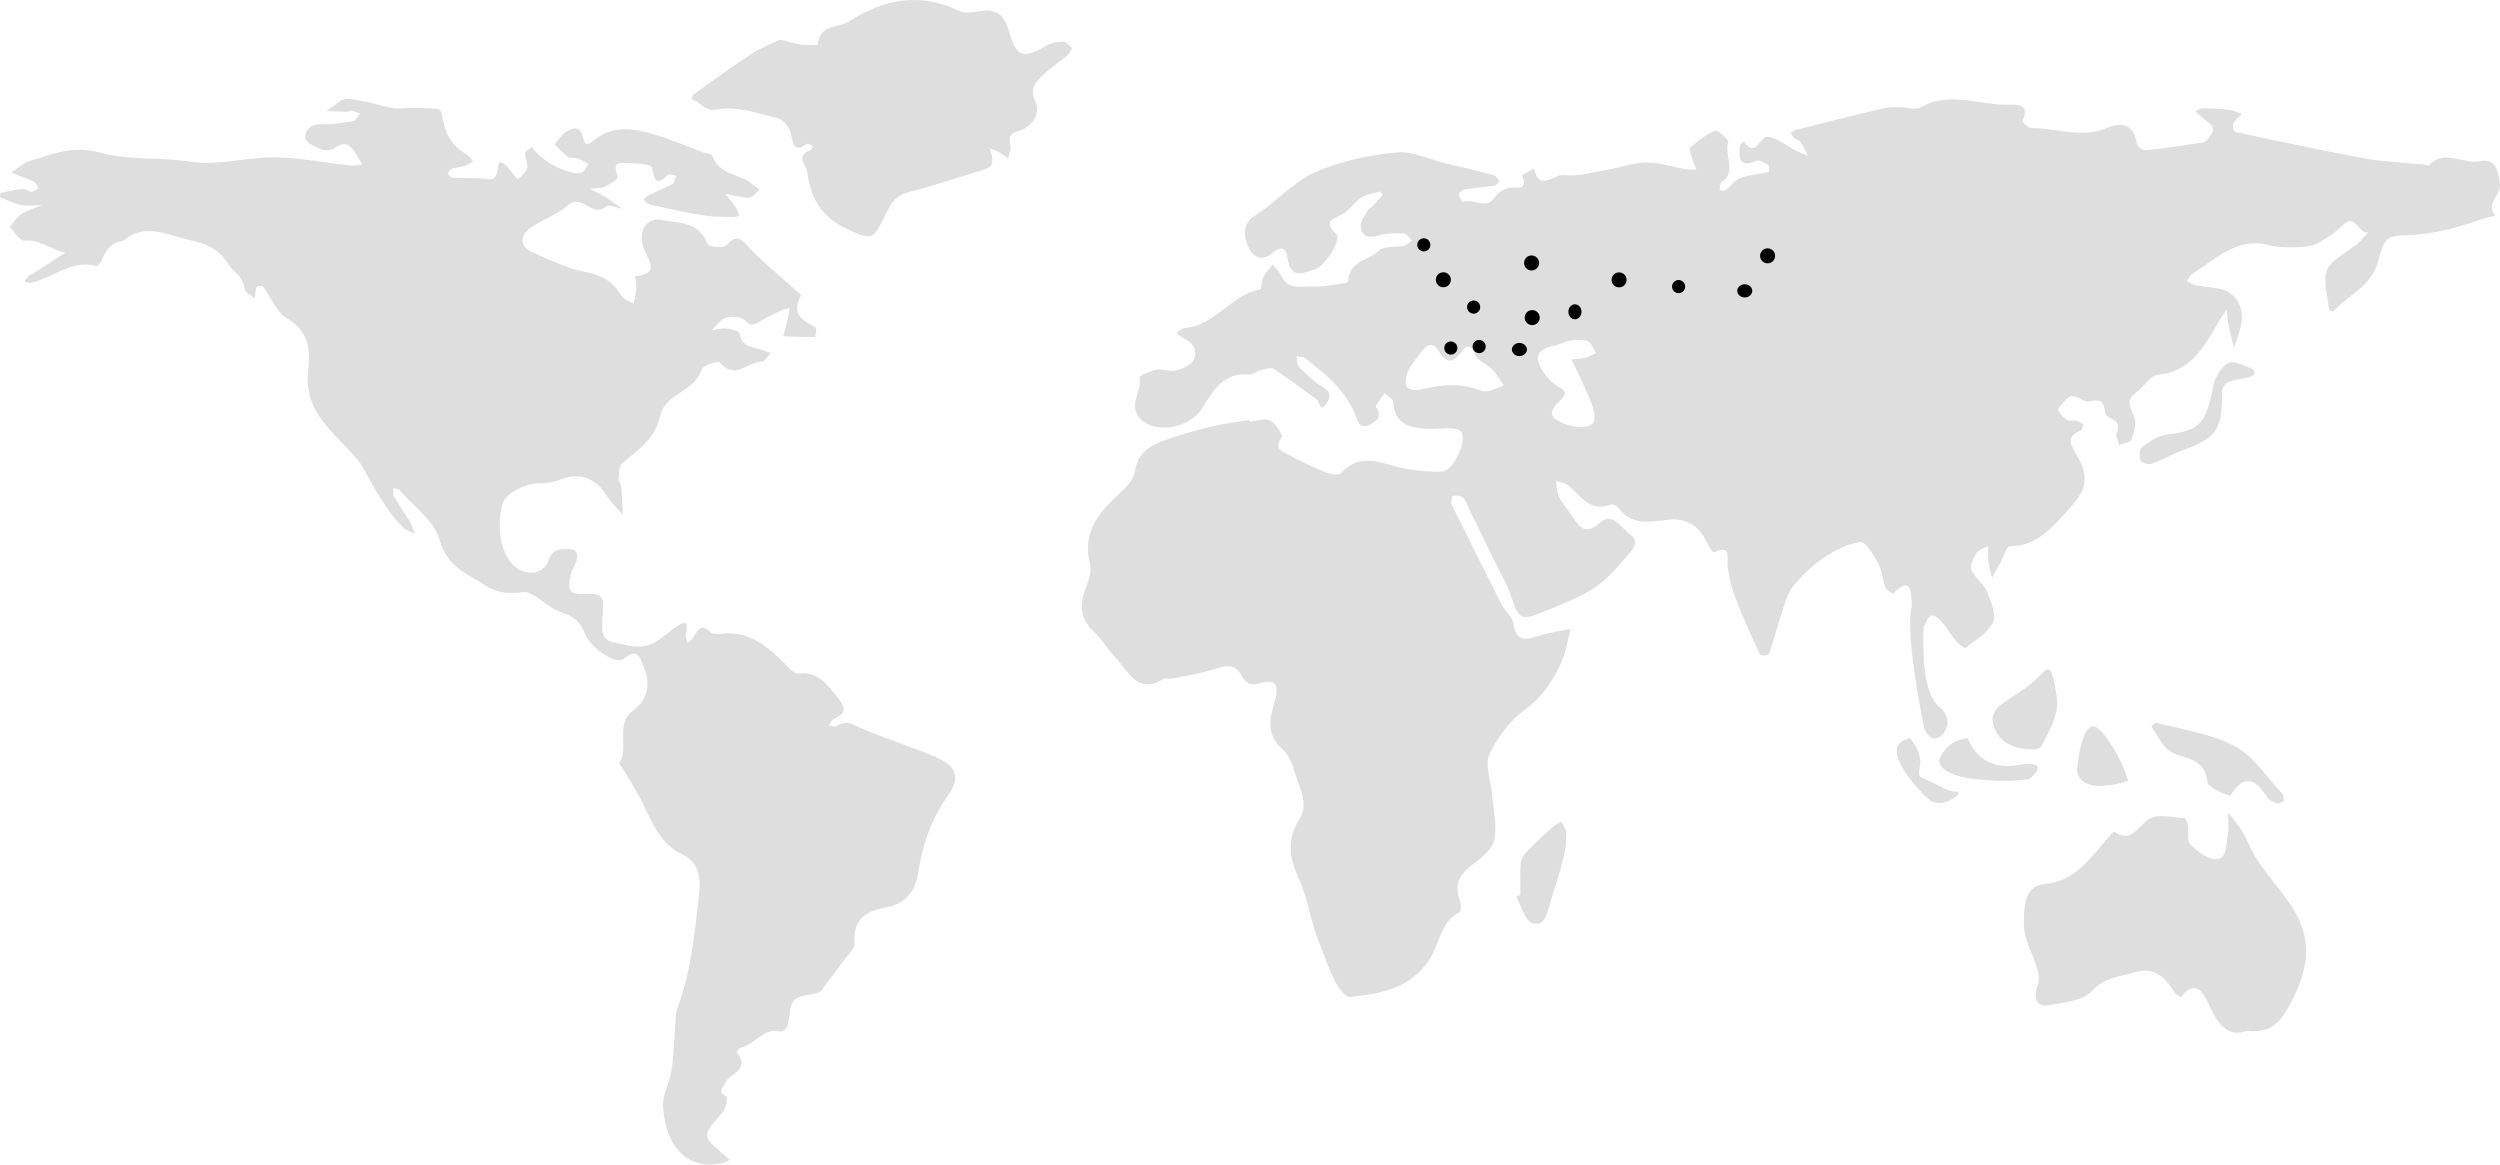 <?xml version="1.0" encoding="UTF-8"?> <svg xmlns="http://www.w3.org/2000/svg" width="1331" height="620"> <g> <title>background</title> <rect fill="none" id="canvas_background" height="402" width="582" y="-1" x="-1"></rect> </g> <g> <title>Layer 1</title> <path id="svg_1" fill="#DEDEDE" d="m566.066,22.19c1.627,0.081 3.196,2.247 4.78,3.46c-0.959,1.374 -1.7,3.056 -2.906,4.09c-4.257,3.606 -8.979,6.58 -12.96,10.525c-3.487,3.492 -7.033,6.58 -3.72,13.888c2.979,6.613 -1.961,13.662 -9.052,15.57c-4.184,1.115 -5.318,3.185 -4.257,7.841c0.45,2.037 -0.799,4.543 -1.279,6.855c-1.554,-1.132 -3.08,-2.409 -4.736,-3.347c-1.613,-0.889 -3.371,-1.423 -5.086,-2.118c0.509,1.746 1.337,3.476 1.453,5.271c0.102,1.488 -0.203,3.864 -1.06,4.414c-2.107,1.374 -4.592,2.021 -6.975,2.749c-12.422,3.816 -24.787,7.938 -37.326,11.172c-8.384,2.15 -10.607,10.525 -14.08,16.814c-3.501,6.371 -4.998,7.826 -12.074,5.093c-14.529,-5.61 -24.439,-13.565 -26.836,-31.899c-0.697,-5.303 -6.96,-9.588 1.831,-12.773c0.465,-0.178 0.639,-1.374 0.944,-2.086c-1.089,-0.404 -2.644,-1.568 -3.24,-1.116c-6.015,4.349 -7.163,1.196 -8.34,-5.158c-0.596,-3.298 -4.054,-7.728 -6.872,-8.424c-10.694,-2.619 -22.1,-6.791 -32.343,-4.77c-7.367,1.471 -9.067,-4.624 -13.818,-5.319c0.436,-0.97 0.668,-2.344 1.38,-2.845c10.273,-7.308 20.458,-14.794 30.992,-21.649c5.129,-3.314 10.897,-5.368 14.835,-7.276c5.448,1.277 8.659,2.328 11.885,2.7c2.79,0.323 8.078,0.259 8.137,-0.259c1.322,-11.14 11.144,-8.585 16.563,-12.11c18.337,-11.867 37.995,-15.796 58.511,-5.756c2.616,1.261 6.088,1.035 9.023,0.534c8.34,-1.423 14.355,-1.374 17.726,10.428c4.112,14.438 7.701,14.632 20.676,7.292c2.427,-1.326 5.507,-1.924 8.224,-1.795zm520.594,375.261c3.21,-6.096 6.96,-12.353 8.21,-19.078c1.05,-5.708 -0.56,-12.288 -2,-18.173c-0.87,-3.59 -2.12,-5.902 -6.47,-0.954c-6.06,6.887 -14.72,10.865 -21.92,16.604c-1.94,1.552 -3.97,5.206 -3.69,7.551c1.25,9.846 8.99,15.489 21.62,15.65c0.64,-0.194 3.54,-0.194 4.25,-1.6zm-260.281,43.055c-4.388,3.962 -8.732,7.987 -12.873,12.256c-1.627,1.697 -3.633,3.993 -3.836,6.208c-0.538,5.756 -0.189,11.625 -0.189,17.429c-0.755,0.372 -1.511,0.744 -2.252,1.116c2.775,4.899 4.838,12.999 8.485,14.018c7.323,2.053 8.311,-6.678 10.142,-12.628c2.252,-7.388 4.708,-14.712 6.567,-22.214c1.076,-4.333 1.453,-8.974 1.468,-13.468c0.015,-1.924 -1.729,-3.832 -2.688,-5.756c-1.613,1.002 -3.414,1.762 -4.824,3.039zm-327.745,-37.235c-14.225,-6.208 -29.132,-10.493 -43.24,-16.992c-4.098,-1.876 -6.364,-2.102 -9.75,0.21c-1.046,0.727 -2.949,-0.113 -4.475,-0.226c0.915,-1.197 1.627,-2.943 2.79,-3.493c6.335,-2.959 6.887,-5.4 1.816,-11.673c-5.783,-7.195 -10.723,-13.824 -20.458,-12.498c-1.627,0.226 -3.836,-1.504 -5.245,-2.959c-10.331,-10.59 -20.894,-20.355 -36.397,-18.124c-1.889,0.275 -4.533,0.081 -5.768,-1.164c-4.519,-4.479 -6.364,-1.213 -8.515,2.7c-0.741,1.358 -2.193,2.215 -3.327,3.298c-0.349,-1.681 -1.278,-3.557 -0.915,-5.028c1.395,-5.546 0.261,-7.082 -4.461,-4.075c-7.962,5.093 -13.149,13.274 -25.848,10.477c-12.263,-2.7 -15.213,-0.986 -14.021,-16.329c0.813,-10.445 -0.175,-11.561 -9.677,-11.14c-7.86,0.355 -9.444,-1.876 -7.236,-10.558c0.567,-2.166 1.875,-4.058 2.674,-6.176c1.729,-4.543 0.334,-7.34 -4.112,-7.243c-4.315,0.097 -8.064,-0.291 -10.621,6.402c-2.456,6.419 -9.575,7.906 -15.794,4.333c-8.631,-4.963 -12.321,-20.566 -8.573,-34.664c1.57,-5.901 12.859,-11.431 20.909,-11.075c3.69,0.178 7.57,-1.035 11.158,-2.377c9.227,-3.46 18.206,0.097 23.321,8.86c2.295,3.897 5.811,6.92 8.775,10.332c-0.29,-5.077 -0.45,-10.203 -0.9,-15.279c-0.117,-1.278 -1.555,-2.539 -1.453,-3.703c0.261,-2.862 0.232,-6.839 1.83,-8.262c8.108,-7.227 17.421,-12.336 20.385,-25.497c2.732,-12.077 17.959,-12.255 22.086,-24.591c0.799,-2.361 8.688,-4.867 9.763,-3.59c7.948,9.362 14.952,-0.63 22.274,-0.646c1.584,0 3.182,-2.991 4.766,-4.592c-1.642,-0.55 -3.342,-1.002 -4.969,-1.682c-4.461,-1.794 -10.418,-0.824 -11.595,-8.73c-0.203,-1.31 -4.518,-2.328 -6.988,-2.587c-2.587,-0.291 -5.26,0.485 -7.89,0.808c2.441,-2.247 4.62,-5.626 7.41,-6.435c3.153,-0.937 8.093,-1.002 10.026,1.1c3.356,3.605 5.376,2.49 8.47,0.566c3.589,-2.232 7.454,-3.945 11.232,-5.74c1.395,-0.663 2.92,-0.889 4.388,-1.31c-0.334,1.908 -0.581,3.848 -1.032,5.724c-0.77,3.136 -1.642,6.273 -2.499,9.393c5.681,0.211 11.333,0.486 17,0.405c0.189,0 0.944,-4.754 0.407,-5.061c-6.35,-3.638 -13.586,-6.402 -7.948,-17.057c0.16,-0.291 -2.194,-2.231 -3.415,-3.331c-7.846,-7.081 -16.04,-13.759 -23.436,-21.374c-4.257,-4.398 -6.872,-8.989 -12.801,-2.053c-1.554,1.843 -9.458,0.921 -10.141,-0.809c-4.751,-12.271 -15.329,-10.671 -23.742,-12.562c-7.977,-1.795 -13.076,4.947 -10.606,13.581c2.106,7.308 10.345,14.777 -4.141,16.297c0.247,2.07 0.784,4.172 0.653,6.209c-0.203,2.829 -0.9,5.61 -1.394,8.391c-2.194,-1.358 -5.202,-2.118 -6.466,-4.171c-4.62,-7.632 -10.505,-11.059 -18.874,-12.628c-9.88,-1.859 -19.412,-6.499 -28.812,-10.703c-6.452,-2.894 -6.539,-8.537 -1.177,-12.562c6.335,-4.705 14.297,-6.985 20.138,-12.24c7.483,-6.742 13.207,6.872 20.356,0.615c1.627,-1.423 5.783,0.679 8.79,1.148c-3.065,-2.118 -6.059,-4.382 -9.211,-6.338c-2.601,-1.601 -5.391,-2.846 -8.108,-4.236c2.717,-0.34 5.623,-0.162 8.078,-1.197c2.601,-1.132 7.033,-4.22 6.786,-5.109c-1.046,-3.848 -2.819,-7.534 2.717,-7.486c5.434,0.049 15.271,0.566 15.532,2.377c1.293,8.149 2.891,9.313 8.529,3.945c0.785,-0.728 2.891,0.323 4.402,0.517c-0.624,1.471 -0.929,3.67 -1.961,4.252c-3.894,2.198 -8.049,3.767 -12.031,5.723c-1.336,0.647 -2.47,1.762 -3.705,2.684c1.206,0.905 2.296,2.344 3.589,2.635c9.212,2.054 18.409,4.156 27.679,5.675c5.42,0.89 10.97,0.809 16.462,1.035c1.119,0.049 2.252,-0.436 3.386,-0.679c-0.596,-1.584 -0.959,-3.363 -1.86,-4.689c-1.744,-2.522 -3.792,-4.785 -5.725,-7.146c3.066,0.615 6.132,1.326 9.212,1.827c1.54,0.259 3.371,0.679 4.693,0.049c1.715,-0.825 3.066,-2.652 4.562,-4.042c-1.22,-0.89 -2.542,-1.682 -3.676,-2.717c-6.683,-5.966 -17.639,-4.575 -21.576,-15.537c-0.349,-1.018 -3.037,-0.954 -4.606,-1.52c-8.979,-3.298 -17.842,-7.179 -26.967,-9.814c-10.694,-3.12 -21.766,-4.624 -31.457,3.428c-3.603,3.007 -4.838,2.409 -5.855,-1.908c-1.482,-6.354 -5.507,-4.705 -8.747,-2.749c-2.47,1.504 -4.214,4.43 -6.291,6.726c2.353,2.28 4.547,4.802 7.134,6.661c1.22,0.889 3.298,0.194 4.838,0.744c2.121,0.744 4.097,1.989 6.146,3.039c-1.206,1.633 -2.15,4.123 -3.691,4.657c-1.903,0.695 -4.344,0.081 -6.436,-0.501c-7.759,-2.183 -14.602,-6.176 -19.949,-13.064c-0.073,-0.081 -3.546,2.005 -3.633,3.234c-0.203,2.635 1.7,5.723 1.017,7.987c-0.712,2.361 -4.765,5.901 -5.085,5.659c-3.168,-2.749 -5.55,-8.149 -8.791,-8.812c-3.152,-0.63 0.451,9.992 -7.061,8.941c-6.117,-0.873 -12.394,-0.34 -18.583,-0.663c-0.974,-0.065 -1.904,-1.423 -2.848,-2.199c0.784,-0.938 1.424,-2.393 2.354,-2.716c2.353,-0.776 4.911,-0.825 7.279,-1.568c1.438,-0.42 2.673,-1.633 3.981,-2.49c-1.337,-1.342 -2.484,-3.137 -4.039,-4.01c-7.062,-3.913 -11.203,-10.606 -12.336,-19.968c-0.174,-1.374 -1.337,-3.638 -2.179,-3.719c-4.606,-0.501 -9.285,-0.534 -13.934,-0.598c-3.444,-0.049 -6.989,0.695 -10.345,0.081c-8.035,-1.455 -15.954,-4.43 -23.974,-4.883c-3.633,-0.21 -7.469,4.188 -11.203,6.483c3.633,0.129 7.265,0.275 10.898,0.323c0.813,0 1.671,-0.647 2.426,-0.501c1.511,0.323 2.964,0.986 4.446,1.488c-1.162,1.407 -2.179,3.832 -3.516,4.058c-5.681,0.954 -11.464,1.827 -17.174,1.633c-5.274,-0.178 -8.631,2.894 -8.355,7.502c0.131,2.264 5.434,4.721 8.733,5.966c2.121,0.792 5.332,0.372 7.192,-0.97c5.318,-3.848 8.383,-1.132 11.202,3.573c1.075,1.795 2.136,3.606 3.197,5.384c-2.194,0.178 -4.446,0.695 -6.626,0.485c-15.009,-1.488 -30.062,-4.947 -44.955,-4.204c-13.483,0.679 -26.647,4.381 -40.537,2.167c-15.896,-2.522 -32.59,-0.517 -47.963,-4.867c-13.585,-3.8 -24.7,0.776 -36.6,4.43c-3.632,1.099 -6.829,4.107 -10.229,6.241c3.429,1.374 6.873,2.732 10.287,4.123c0.785,0.307 1.7,0.501 2.238,1.099c0.843,0.905 1.395,2.118 2.078,3.186c-1.279,0.662 -2.557,1.875 -3.821,1.875c-1.569,-0.016 -3.167,-1.649 -4.679,-1.504c-3.938,0.356 -7.846,1.262 -11.74,2.118c-0.247,0.049 -0.45,2.215 -0.305,2.28c3.691,1.504 7.367,3.379 11.202,4.107c3.589,0.695 7.381,0.161 11.072,0.145c-3.618,1.488 -7.483,2.49 -10.767,4.608c-2.514,1.633 -4.315,4.657 -6.422,7.066c2.63,2.522 5.405,7.356 7.831,7.13c8.224,-0.728 14.501,5.044 21.94,6.435c-5.841,3.751 -11.667,7.518 -17.508,11.236c-0.726,0.453 -1.642,0.582 -2.237,1.165c-0.886,0.856 -1.555,1.956 -2.325,2.974c1.133,0.259 2.354,0.89 3.429,0.696c11.755,-2.345 21.882,-12.628 34.973,-8.909c0.785,0.226 2.732,-2.086 3.226,-3.605c1.642,-5.045 5.144,-8.699 9.749,-9.556c0.799,-0.145 1.656,-0.42 2.31,-0.97c8.689,-7.033 17.915,-4.381 27.011,-1.681c10.069,2.975 20.836,3.153 28.072,14.81c2.659,4.268 7.976,6.467 8.659,13.193c0.204,1.875 3.517,3.379 5.391,5.044c0.261,-1.988 0.218,-4.123 0.901,-5.901c0.261,-0.663 2.949,-1.099 3.356,-0.55c4.359,5.708 7.41,13.905 12.844,17.057c11.101,6.387 12.568,15.829 11.435,26.856c-2.702,18.949 8.282,29.231 18.467,40.048c3.749,3.977 7.934,7.793 10.607,12.595c6.291,11.285 12.307,22.716 21.228,31.754c1.642,1.681 4.184,2.247 6.335,3.331c-0.858,-2.102 -1.439,-4.382 -2.557,-6.258c-2.732,-4.559 -5.812,-8.86 -8.486,-13.468c-0.668,-1.147 -0.276,-3.071 -0.363,-4.64c1.104,0.388 2.572,0.437 3.284,1.278c7.439,8.569 18.351,16.022 21.242,26.24c4.286,15.166 15.372,18.351 24.628,24.576c5.289,3.541 12.118,4.559 19.644,3.476c5.899,-0.841 12.452,7.744 19.281,10.17c6.262,2.198 10.912,4.155 13.817,11.705c3.226,8.375 16.927,16.896 20.705,13.614c8.021,-7.001 9.241,0.938 11.159,5.61c3.661,8.86 0.567,17.025 -6.015,21.843c-10.04,7.373 -1.846,19.871 -7.57,28.1c-0.204,0.275 1.467,1.989 2.121,3.121c3.545,6.047 7.497,11.883 10.52,18.253c5.187,10.979 9.793,22.054 21.184,27.244c8.064,3.702 9.865,11.35 8.819,20.582c-2.324,20.695 -4.155,41.455 -11.551,60.986c-1.22,3.217 -0.959,7.113 -1.278,10.735c-0.64,7.648 -0.77,15.36 -1.933,22.894c-0.973,6.354 -4.809,12.579 -4.489,18.658c1.249,22.425 13.846,34.729 32.023,30.283c1.177,-0.291 2.266,-1.003 3.385,-1.536c-0.857,-0.809 -1.642,-1.682 -2.528,-2.425c-12.452,-10.396 -12.35,-10.267 -1.046,-22.975c1.671,-1.876 2.557,-8.003 2.238,-8.165c-5.449,-2.652 -2.296,-4.737 -0.509,-8.149c2.441,-4.721 13.106,-6.192 5.681,-15.489c-0.116,-0.129 1.192,-2.409 1.991,-2.554c7.555,-1.342 12.321,-11.011 21.169,-8.65c1.076,0.275 3.4,-1.52 3.836,-2.862c1.395,-4.592 0.901,-10.994 3.589,-13.743c2.993,-3.039 8.761,-2.49 13.091,-4.22c1.729,-0.679 2.892,-3.169 4.243,-4.915c3.385,-4.414 6.814,-8.811 10.083,-13.306c1.817,-2.474 4.999,-5.384 4.766,-7.777c-1.453,-15.069 8.965,-17.769 17.712,-19.45c9.604,-1.859 14.646,-9.151 15.852,-16.88c2.484,-15.99 7.047,-29.733 16.287,-42.716c6.742,-9.555 4.185,-15.489 -6.218,-20.016zm829.916,-288.583c-1.51,0.388 -3.05,0.743 -4.53,1.196c-7.15,2.183 -14.2,4.802 -21.43,6.451c-6.77,1.536 -13.7,2.619 -20.6,2.862c-11.56,0.372 -12.46,1.067 -15.84,13.807c-3.58,13.485 -15.81,17.85 -23.8,26.678c-0.29,0.307 -2.28,-0.469 -2.34,-0.89c-0.71,-6.984 -3.3,-14.907 -1.21,-20.695c1.94,-5.367 8.92,-8.472 13.73,-12.53c0.64,-0.55 1.62,-0.647 2.2,-1.245c2.12,-2.15 4.12,-4.398 6.17,-6.629c-5.11,1.552 -6.71,-10.671 -13.41,-3.977c-3.66,3.67 -7.95,6.726 -12.36,9.151c-3.11,1.73 -6.88,2.555 -10.36,2.684c-5.61,0.194 -11.42,0.339 -16.81,-1.067c-16.58,-4.349 -28.05,7.114 -40.64,15.246c-1.25,0.825 -2.07,2.555 -3.07,3.848c1.37,0.728 2.68,1.843 4.1,2.134c4.26,0.841 8.59,1.213 12.87,1.989c9.56,1.698 14.31,10.283 11.58,20.954c-0.9,3.589 -2.28,7.017 -3.44,10.509c-0.97,-4.106 -2.06,-8.165 -2.91,-12.288c-0.52,-2.586 -0.68,-5.27 -0.98,-7.89c-1.55,2.264 -3.26,4.398 -4.6,6.823c-7.57,13.646 -15.38,26.354 -32.03,27.745c-4.03,0.339 -7.5,6.58 -11.6,9.458c-6.57,4.592 -2.12,8.812 -0.73,13.856c0.91,3.315 -0.4,7.939 -1.91,11.318c-0.76,1.681 -4.19,1.843 -6.4,2.7c-0.48,-2.183 -1.96,-4.931 -1.27,-6.484c3.42,-7.97 -5.66,-6.79 -6.12,-10.687c-0.86,-7.162 -2.76,-7.097 -8.78,-5.966c-3.53,0.663 -8.11,-6.451 -12.81,-0.226c-1.25,1.633 -3.85,3.993 -3.52,4.705c1,2.183 2.92,4.123 4.9,5.384c1.23,0.808 3.25,-0.016 4.84,0.355c1.35,0.324 2.57,1.326 3.86,2.022c-0.54,1.131 -0.86,2.958 -1.64,3.282c-7.98,3.249 -5.28,7.55 -1.89,13.257c6.65,11.189 5.1,18.222 -3.56,27.713c-9.2,10.04 -17.65,20.727 -32.26,20.598c-1.61,-0.017 -3.26,5.691 -4.92,8.698c-1.47,2.668 -2.97,5.336 -4.45,7.987c-0.67,-2.716 -1.58,-5.384 -1.92,-8.132c-0.34,-2.846 -0.11,-5.756 -0.13,-8.634c-2.12,1.148 -4.95,1.714 -6.17,3.605c-1.69,2.539 -3.72,6.936 -2.79,9.038c1.92,4.382 6.48,7.324 8.38,11.722c2.15,4.996 5.04,12.433 3.23,16.087c-2.89,5.788 -9.33,9.507 -14.57,13.598c-0.69,0.533 -3.61,-1.633 -4.93,-3.137c-2.57,-2.975 -4.53,-6.597 -7.11,-9.571c-3.31,-3.8 -6.96,-8.036 -9.77,0.759c-0.12,0.34 -0.44,0.615 -0.67,0.922c-0.57,12.417 -0.37,35.796 8.4,42.619c12.1,9.426 -5.07,26.952 -8.59,8.763c-3.52,-18.189 -9.2,-50.105 -6.06,-62.781c-0.39,-7.873 -0.55,-15.828 -9.97,-6.337c-0.26,0.275 -3.5,-1.908 -4.14,-3.557c-1.58,-4.091 -1.79,-9.022 -3.863,-12.692c-2.499,-4.446 -6.713,-11.544 -9.532,-11.189c-6.858,0.841 -13.759,4.56 -19.818,8.634c-5.914,3.978 -11.246,9.345 -15.983,15.02c-2.76,3.299 -4.097,8.294 -5.565,12.725c-2.528,7.696 -4.533,15.602 -7.134,23.249c-0.261,0.728 -4.518,0.97 -4.852,0.243c-4.534,-9.733 -8.951,-19.547 -12.888,-29.588c-1.962,-4.996 -3.211,-10.428 -4.17,-15.796c-0.887,-4.98 2.644,-13.791 -7.643,-9.038c-0.494,0.226 -2.877,-3.719 -3.952,-5.982c-4.286,-8.99 -11.537,-12.369 -20.283,-11.366c-9.212,1.051 -19.121,3.427 -26.532,-6.371c-0.871,-1.147 -3.182,-2.134 -4.315,-1.665c-9.88,4.058 -15.125,-3.654 -21.344,-9.555c-1.903,-1.811 -4.94,-2.15 -7.468,-3.137c0.436,2.781 0.261,5.95 1.453,8.262c2.019,3.945 4.969,7.292 7.424,10.994c3.749,5.659 7.28,9.588 13.905,3.525c7.425,-6.839 11.813,2.425 16.738,5.772c5.478,3.735 0.785,8.634 -1.627,11.399c-5.594,6.434 -11.362,13.241 -18.249,17.558c-8.921,5.594 -18.932,9.119 -28.609,13.129c-9.459,3.896 -11.13,2.247 -14.457,-7.891c-2.455,-7.518 -6.553,-14.373 -9.996,-21.471c-4.069,-8.423 -8.21,-16.831 -12.351,-25.238c-1.176,-2.425 -2.005,-5.287 -3.705,-7.082c-1.147,-1.196 -3.603,-1.131 -5.419,-1.002c-0.363,0.032 -1.25,3.444 -0.683,4.576c8.848,18.059 17.857,36.054 26.967,53.969c1.598,3.136 5.245,5.626 5.725,8.779c1.671,11.641 7.715,9.183 14.558,7.001c5.246,-1.682 10.781,-2.296 16.186,-3.396c-1.801,6.387 -2.804,13.193 -5.579,18.982c-4.606,9.636 -10.243,17.978 -19.208,24.316c-7.686,5.481 -14.326,14.487 -18.584,23.606c-2.441,5.222 0.829,13.759 1.424,20.792c0.683,8.019 2.674,16.346 1.381,23.961c-0.814,4.834 -6.03,9.49 -10.229,12.659c-6.684,5.061 -12.118,9.782 -8.282,20.049c0.712,1.859 0.654,5.998 -0.102,6.386c-10.592,5.045 -10.737,18.335 -17.174,26.872c-11.289,15.068 -26.052,16.362 -41.003,18.318c-2.426,0.34 -6.262,-4.673 -8.049,-8.133c-3.385,-6.645 -5.783,-13.904 -8.558,-20.953c-0.974,-2.49 -1.976,-4.996 -2.732,-7.551c-2.586,-8.585 -4.184,-17.72 -7.802,-25.691c-5.216,-11.512 -7.207,-21.099 0.436,-33.177c4.809,-7.583 -1.221,-17.849 -3.662,-26.564c-1.06,-3.783 -3.356,-7.777 -6.131,-10.25c-8.079,-7.179 -6.684,-15.457 -3.88,-24.592c2.79,-9.086 0.524,-12.563 -7.206,-10.315c-4.897,1.439 -7.715,1.034 -10.302,-3.784c-3.429,-6.451 -8.253,-5.658 -14.05,-3.702c-7.323,2.49 -15.038,3.605 -22.623,5.158c-1.612,0.339 -3.661,-0.599 -4.911,0.21c-13.905,8.827 -19.179,-4.835 -26.574,-12.579c-3.56,-3.735 -6.234,-8.569 -9.968,-12.029c-6.959,-6.419 -8.616,-13.242 -5.274,-22.409c1.598,-4.446 3.763,-9.976 2.717,-14.082c-4.315,-16.864 4.49,-27.082 14.225,-36.314c4.475,-4.236 8.63,-7.227 9.909,-14.454c1.584,-9.119 8.965,-12.838 16.113,-15.392c8.166,-2.926 16.579,-5.174 24.977,-7.195c6.407,-1.552 12.989,-2.296 19.469,-3.411c0.044,0.323 0.088,0.614 0.131,0.921c3.705,-0.339 7.904,-2.021 10.999,-0.63c2.848,1.277 6.873,7.922 6.379,8.617c-4.882,6.759 0.683,8.052 3.923,9.814c6.276,3.444 12.742,6.5 19.295,9.151c2.528,1.003 6.844,1.892 8.195,0.405c11.594,-12.595 23.814,-3.509 35.815,-2.102c5.987,0.711 12.031,1.665 17.988,1.309c5.899,-0.339 13.237,-15.699 10.302,-21.002c-0.756,-1.358 -3.371,-1.924 -5.158,-1.989c-4.926,-0.194 -9.881,0.518 -14.792,0.114c-8.165,-0.696 -15.692,-2.571 -16.404,-14.406c-0.087,-1.585 -3.022,-2.943 -4.649,-4.382c-1.584,2.474 -4.969,6.5 -4.475,7.227c3.85,5.611 -0.015,7.454 -3.24,9.41c-5.202,3.153 -6.437,-1.843 -7.919,-5.448c-5.579,-13.695 -16.244,-21.746 -26.706,-29.992c-1.133,-0.889 -2.993,-0.647 -4.518,-0.954c0.392,1.924 0.247,4.543 1.307,5.626c3.982,3.929 8.064,7.971 12.699,10.768c3.938,2.393 4.563,4.608 2.209,8.424c-3.574,5.837 -3.938,-0.776 -5.565,-1.908c-7.541,-5.303 -14.835,-11.059 -22.536,-16.039c-1.67,-1.083 -4.649,-0.032 -6.959,0.518c-2.369,0.566 -4.708,2.684 -6.916,2.425c-12.539,-1.455 -18.627,8.407 -24.279,17.72c-6.379,10.542 -24.861,14.471 -33.259,5.513c-6.378,-6.839 1.134,-14.583 -0.174,-22.004c-0.116,-0.679 5.826,-3.331 9.139,-3.897c3.182,-0.549 6.727,1.229 9.822,0.469c3.487,-0.857 8.151,-2.441 9.648,-5.4c2.615,-5.158 -0.233,-9.555 -5.245,-11.819c-1.366,-0.614 -2.529,-1.827 -3.764,-2.765c1.381,-0.921 2.732,-2.538 4.17,-2.619c15.939,-0.873 25.18,-17.995 40.436,-20.614c0.785,-0.129 0.582,-4.511 1.57,-6.435c1.264,-2.474 3.283,-4.479 4.969,-6.694c1.424,1.682 3.313,3.088 4.17,5.077c4.112,9.41 11.958,5.966 18.394,6.5c4.737,0.372 9.59,-0.938 14.399,-1.552c1.148,-0.162 3.284,-0.534 3.298,-0.89c0.393,-11.269 10.578,-11.172 15.998,-16.329c3.124,-2.975 9.255,-1.908 13.963,-2.992c1.424,-0.339 2.629,-1.697 3.937,-2.619c-1.351,-1.309 -2.659,-3.718 -4.054,-3.783c-4.504,-0.21 -9.211,-0.307 -13.512,0.986c-4.81,1.439 -8.834,1.1 -9.677,-4.495c-0.421,-2.813 2.528,-6.305 4.112,-9.377c0.349,-0.695 1.511,-0.792 2.092,-1.423c1.933,-2.069 3.792,-4.252 5.681,-6.402c-0.552,-0.566 -1.22,-1.714 -1.612,-1.617c-3.371,0.889 -7.047,1.309 -9.939,3.201c-3.69,2.409 -6.364,6.985 -10.156,8.941c-5.114,2.684 -10.185,3.363 -3.109,10.687c2.688,2.781 -5.827,16.799 -11.304,18.496c-6.045,1.86 -13.106,5.983 -14.806,-6.354c-0.814,-5.772 -3.85,-5.755 -7.962,-2.296c-5.449,4.625 -10.476,2.668 -13.106,-3.945c-2.441,-6.176 -2.717,-11.705 4.228,-16.184c10.926,-7.049 20.283,-17.865 31.776,-22.942c13.542,-5.982 28.508,-8.973 43.095,-10.445c8.616,-0.873 17.668,3.703 26.517,5.837c8.471,2.037 16.956,4.01 25.383,6.257c1.177,0.323 2.049,2.102 3.066,3.185c-0.901,0.841 -1.7,2.264 -2.688,2.393c-5.26,0.808 -10.578,1.132 -15.823,1.989c-1.22,0.21 -3.298,1.859 -3.225,2.619c0.159,1.568 2.121,4.349 2.31,4.236c5.361,-2.927 12.03,5.012 17.043,-2.878c1.656,-2.619 5.463,-4.721 8.398,-4.915c4.301,-0.259 8.645,1.536 6.161,-6.451c-0.131,-0.404 4.01,-2.474 6.175,-3.751c2.819,12.902 10.636,2.878 15.721,3.509c7.497,0.954 15.358,-1.488 23.015,-2.765c7.12,-1.213 14.181,-3.832 21.286,-3.913c6.858,-0.081 13.701,2.361 20.574,3.541c1.947,0.34 3.937,0.145 5.914,0.194c-0.742,-1.762 -1.628,-3.46 -2.165,-5.303c-0.625,-2.134 -1.875,-5.723 -1.192,-6.338c4.083,-3.509 8.427,-7.179 13.222,-8.973c1.686,-0.631 7.396,4.964 7.076,5.837c-2.514,6.985 4.911,16.103 -3.734,21.633c-0.799,0.485 -0.639,2.797 -0.915,4.268c1.177,-0.064 2.644,0.34 3.472,-0.307c2.354,-1.778 4.199,-4.64 6.727,-5.917c2.892,-1.455 6.292,-1.73 9.474,-2.409c2.208,-0.453 4.46,-0.647 6.611,-1.294c0.203,-0.081 0.261,-3.25 -0.276,-3.573c-2.02,-1.164 -4.795,-3.039 -6.393,-2.312c-7.483,3.476 -9.881,0.485 -8.878,-7.615c0.116,-1.002 1.395,-1.811 2.121,-2.7c6.205,9.41 8.791,-2.749 12.409,-2.474c5.259,0.404 10.287,4.802 15.445,7.405c2.077,1.035 4.228,1.859 6.364,2.781c-1.323,-2.49 -2.485,-5.109 -4.025,-7.405c-0.683,-0.986 -2.296,-1.067 -3.24,-1.924c-0.828,-0.744 -1.279,-1.989 -1.918,-3.007c0.988,-0.534 1.947,-1.277 2.993,-1.552c15.474,-3.897 30.963,-7.809 46.505,-11.463c3.13,-0.728 6.44,-0.437 9.68,-0.453c3.28,0 7.19,1.617 9.71,0.145c15.95,-9.345 32.18,-0.776 48.21,-1.552c4.14,-0.21 10.34,0.21 6.22,8.698c-0.16,0.323 2.99,3.783 4.56,3.751c13.36,-0.275 26.53,5.788 40.19,0c6.19,-2.619 14.37,-3.67 16.14,8.213c0.22,1.52 3.09,3.719 4.56,3.589c9.74,-0.97 19.43,-2.458 29.12,-3.864c1.22,-0.178 2.8,-0.34 3.47,-1.245c1.51,-2.021 3.94,-4.931 3.5,-6.677c-0.56,-2.231 -3.62,-3.67 -5.59,-5.433c-1.32,-1.196 -2.63,-2.409 -3.94,-3.622c1.45,-0.55 2.89,-1.552 4.35,-1.536c4.51,0.065 9.06,0.307 13.57,0.857c2.38,0.307 4.69,1.423 7.04,2.167c-1.51,1.504 -3.28,2.813 -4.47,4.592c-0.6,0.857 -0.36,2.668 -0.06,3.88c0.17,0.647 1.29,1.229 2.05,1.391c14.27,3.04 28.58,6.063 42.86,9.006c6.74,1.39 13.53,2.635 20.28,3.913c3.58,0.679 7.15,1.52 10.76,1.892c8.51,0.889 17.05,1.52 25.57,2.28c0.81,0.065 2.02,0.873 2.32,0.501c8.4,-9.07 17.99,-0.501 26.94,-2.247c7.88,-1.52 10.04,3.444 11,11.981c0.79,6.484 -8.11,10.316 -2.4,16.848zm-527.859,90.508c-2.165,-2.975 -4.069,-6.257 -6.568,-8.811c-2.673,-2.749 -7.264,-4.139 -8.587,-7.341c-2.412,-5.82 -4.417,-5.982 -7.599,-1.535c-4.591,6.402 -8.18,5.901 -12.19,-0.938c-2.819,-4.802 -6.262,-2.959 -9.008,0.776c-2.325,3.169 -5.071,6.128 -6.786,9.668c-1.22,2.506 -2.078,6.322 -1.177,8.634c0.567,1.536 4.766,2.474 6.96,1.908c11.26,-2.975 22.39,-3.88 33.491,0.679c0.363,0.145 0.828,0.016 3.545,0.016c1.25,-0.485 4.577,-1.762 7.919,-3.056zm36.004,-13.807c2.296,-0.259 4.65,-0.259 6.902,-0.825c2.107,-0.533 4.054,-1.681 6.073,-2.57c-1.337,-2.151 -2.296,-5.433 -4.126,-6.209c-2.732,-1.148 -6.117,-1.002 -9.11,-0.566c-3.153,0.485 -6.117,2.28 -9.27,2.943c-8.776,1.843 -10.621,5.853 -5.536,13.807c2.078,3.218 4.998,6.225 8.137,7.987c4.518,2.539 4.388,3.784 0.668,7.389c-6.204,6.031 -5.594,8.893 1.787,11.997c2.674,1.115 5.579,1.568 7.57,2.085c8.616,0.194 10.708,-2.409 8.166,-10.703c-1.904,-6.127 -5.013,-11.802 -7.599,-17.655c-1.192,-2.587 -2.441,-5.126 -3.662,-7.68zm365.595,267.274c-3.37,-5.028 -5.56,-10.994 -8.69,-16.265c-2.08,-3.508 -4.84,-6.5 -7.29,-9.733c-0.07,4.333 0.42,8.795 -0.34,12.983c-0.9,4.899 -0.4,12.659 -7.29,11.689c-4.53,-0.646 -9.23,-4.365 -12.74,-8.003c-1.64,-1.714 -0.57,-6.516 -1.09,-9.83c-0.22,-1.488 -1.32,-3.961 -2.09,-3.994c-6.35,-0.258 -13.97,-2.425 -18.76,0.647c-6.02,3.864 -9.36,13.193 -18.38,6.597c-0.31,-0.243 -2.31,2.263 -3.45,3.557c-9.47,10.59 -17.3,22.845 -33.05,24.236c-10.01,0.889 -11.6,8.957 -11.64,20.549c-0.03,9.588 4.61,16.201 7.03,24.188c0.86,2.829 1.38,6.548 0.42,9.118c-2.61,7.131 -0.59,12.029 5.99,10.768c8.01,-1.519 17.89,-2.231 23.07,-7.793c6.88,-7.372 14.62,-7.259 22.16,-9.603c9.43,-2.911 15.65,0.695 21.78,10.832c0.66,1.1 3.2,2.28 3.4,2.005c8.57,-11.107 13.24,1.148 15.14,5.271c4.94,10.719 10.64,16.378 19.57,12.87c15.4,2.069 20.33,-8.004 25.57,-18.917c8.87,-18.48 8.45,-33.274 -3.13,-49.652c-5.18,-7.357 -11.13,-14.066 -16.19,-21.52zm-54.35,-73.969c-0.67,-0.178 -1.69,1.326 -2.56,2.054c3.02,4.316 5.37,9.684 9.21,12.675c6.94,5.433 19.03,2.28 20.69,17.171c0.32,2.959 11.74,7.583 12.19,6.871c7.57,-11.964 13.5,-8.52 19.73,1.164c1.06,1.666 3.43,2.587 5.38,3.137c1.01,0.307 2.39,-0.906 3.53,-1.391c-0.48,-2.004 -0.42,-3.168 -0.93,-3.702c-8.25,-8.747 -15.39,-20.178 -25.18,-25.352c-12.9,-6.822 -27.91,-8.779 -42.06,-12.627zm38.66,-191.494c-3.66,1.6 -7.32,7.356 -8.18,11.948c-3.94,20.711 -7.16,24.123 -25.3,26.305c-4.52,0.566 -8.96,3.897 -12.93,6.823c-1.15,0.857 -1.35,5.239 -0.42,7.001c0.75,1.407 4.13,2.264 5.85,1.649c5.6,-1.988 10.83,-5.174 16.42,-7.178c18.14,-6.5 21.36,-11.367 20.9,-31.431c-0.05,-1.698 2.12,-4.366 3.79,-5.028c3.44,-1.359 7.25,-1.601 10.88,-2.474c1.03,-0.259 1.93,-1.164 2.86,-1.762c-0.45,-1.132 -0.62,-2.426 -1.07,-2.587c-4.32,-1.391 -9.42,-4.721 -12.8,-3.266zm-112.9,214.178c-20.59,3.379 -26.03,-14.309 -26.03,-14.309c0,0 -10.87,0 -15.13,11.302c-0.71,1.875 1.21,8.391 18.76,10.412c17.55,2.021 29.06,0 29.06,0c0,0 13.93,-10.784 -6.66,-7.405zm-46.81,8.31c-5.65,-2.457 -5.86,-1.584 -4.65,-8.31c1.2,-6.726 -5.25,-14.309 -5.25,-14.309c-18.057,3.121 2.84,26.435 9.91,32.498c7.08,6.063 19.57,-4.042 14.74,-4.042c-4.84,0 -9.1,-3.363 -14.75,-5.837zm106.14,0c0,0 -4.23,-15.052 -14.53,-26.499c-10.3,-11.447 -12.72,21.099 -12.72,21.099c2.42,14.374 27.25,5.4 27.25,5.4z" clip-rule="evenodd" fill-rule="evenodd"></path> <ellipse id="svg_2" fill="black" ry="4" rx="3.5" cy="166" cx="838.5"></ellipse> <circle id="svg_3" fill="black" r="3.5" cy="152.57" cx="893.686"></circle> <circle id="svg_4" fill="black" r="4" cy="149" cx="862"></circle> <circle id="svg_5" fill="black" r="3.5" cy="184.5" cx="787.5"></circle> <circle id="svg_7" fill="black" r="3.5" cy="185.291" cx="772.43"></circle> <ellipse id="svg_8" fill="black" ry="3.5" rx="4" cy="154.849" cx="928.907"></ellipse> <ellipse id="svg_9" fill="black" ry="3.5" rx="4" cy="186.081" cx="808.93"></ellipse> <circle id="svg_10" fill="black" r="4" cy="148.953" cx="768.442"></circle> <circle id="svg_11" fill="black" r="4" cy="140" cx="815.419"></circle> <circle id="svg_15" fill="black" r="3.5" cy="130.36" cx="758.035"></circle> <circle id="svg_16" fill="black" r="3.5" cy="163.5" cx="784.57"></circle> <circle id="svg_6" fill="black" r="4" cy="169.093" cx="815.744"></circle> <circle id="svg_21" fill="black" r="4" cy="136.209" cx="941.07"></circle> </g> </svg> 